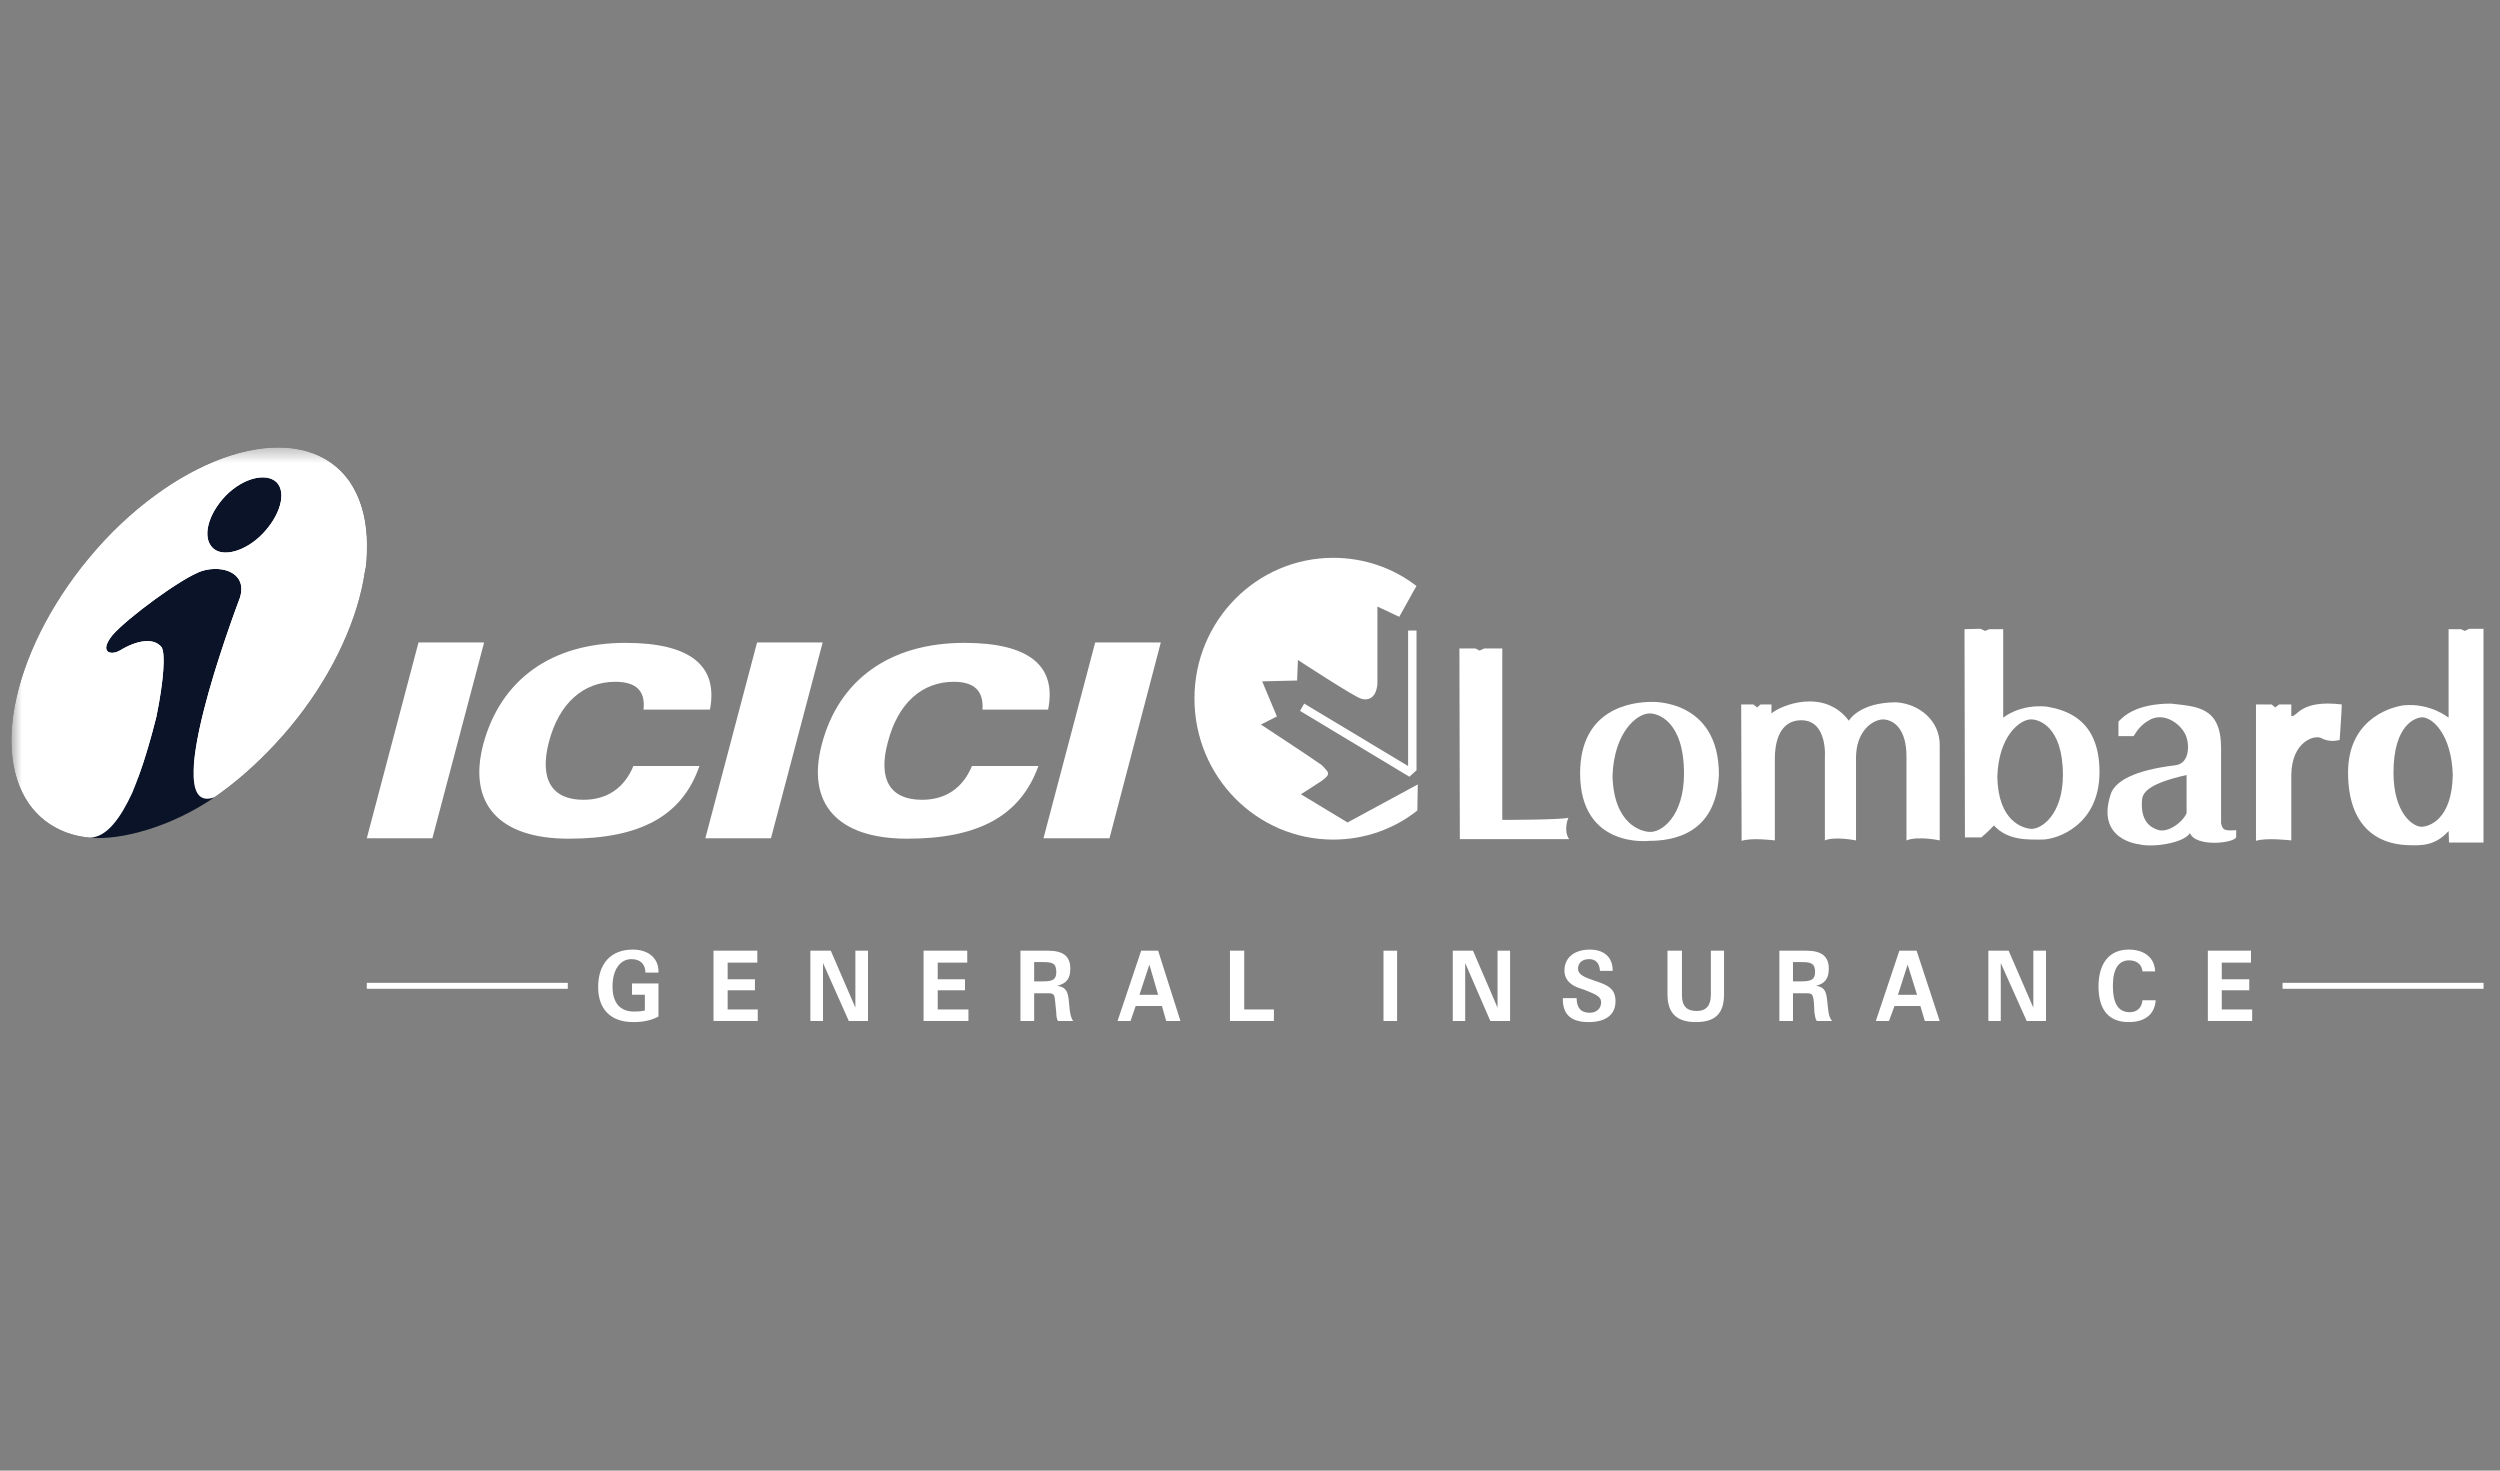 <svg width="170" height="100" viewBox="0 0 170 100" fill="none" xmlns="http://www.w3.org/2000/svg">
<rect x="0" y="0" width="170" height="100" fill="#808080" stroke="none"/>
<g clip-path="url(#clip0_7_3131)">
<mask id="mask0_7_3131" style="mask-type:luminance" maskUnits="userSpaceOnUse" x="-1" y="27" width="172" height="45">
<path d="M-1 72H170.71V27.545H-1V72Z" fill="white"/>
</mask>
<g mask="url(#mask0_7_3131)">
<path fill-rule="evenodd" clip-rule="evenodd" d="M96.409 53.341L91.633 55.928L88.459 54.009C88.459 54.009 89.115 53.602 89.859 53.109C90.603 52.586 90.289 52.498 89.889 52.033C89.115 51.48 85.741 49.27 85.741 49.27L86.829 48.718L85.828 46.333L88.202 46.275L88.259 44.88C88.259 44.88 91.947 47.293 92.519 47.497C93.119 47.7 93.577 47.381 93.663 46.537V41.246L95.15 41.943L96.265 39.938L96.322 39.85C94.749 38.629 92.776 37.932 90.66 37.932C85.456 37.932 81.223 42.206 81.223 47.497C81.223 52.818 85.456 57.092 90.66 57.092C92.805 57.092 94.806 56.365 96.379 55.114L96.409 53.341Z" fill="white"/>
<path fill-rule="evenodd" clip-rule="evenodd" d="M96.323 42.874H95.751V52.09L88.687 47.845L88.401 48.34L95.836 52.816L96.323 52.381V42.874Z" fill="white"/>
<path fill-rule="evenodd" clip-rule="evenodd" d="M24.941 57.004H29.402L32.92 43.688H28.458L24.941 57.004Z" fill="white"/>
<path fill-rule="evenodd" clip-rule="evenodd" d="M47.963 57.004H52.425L55.942 43.688H51.48L47.963 57.004Z" fill="white"/>
<path fill-rule="evenodd" clip-rule="evenodd" d="M70.956 57.004H75.445L78.935 43.688H74.473L70.956 57.004Z" fill="white"/>
<path fill-rule="evenodd" clip-rule="evenodd" d="M43.759 48.251H48.277C48.849 45.256 46.932 43.715 42.529 43.715C37.467 43.715 34.036 46.244 32.862 50.606C31.805 54.618 33.892 57.031 38.668 57.031C43.529 57.031 46.39 55.49 47.562 52.088H43.072C42.443 53.601 41.271 54.386 39.668 54.386C37.524 54.386 36.666 52.99 37.324 50.461C38.011 47.815 39.668 46.362 41.842 46.362C43.244 46.362 43.902 46.971 43.759 48.251Z" fill="white"/>
<path fill-rule="evenodd" clip-rule="evenodd" d="M66.809 48.251H71.271C71.871 45.256 69.955 43.715 65.58 43.715C60.489 43.715 57.029 46.244 55.885 50.606C54.826 54.618 56.914 57.031 61.69 57.031C66.523 57.031 69.383 55.49 70.613 52.088H66.094C65.466 53.601 64.293 54.386 62.691 54.386C60.517 54.386 59.688 52.99 60.375 50.461C61.061 47.815 62.691 46.362 64.865 46.362C66.237 46.362 66.895 46.971 66.809 48.251Z" fill="white"/>
<path fill-rule="evenodd" clip-rule="evenodd" d="M99.24 44.095H100.326L100.612 44.241L100.927 44.095H102.156V55.753C102.156 55.753 106.103 55.753 106.647 55.609C106.418 56.19 106.475 56.771 106.704 57.062H99.269L99.24 44.095Z" fill="white"/>
<path fill-rule="evenodd" clip-rule="evenodd" d="M112.138 56.567C111.623 56.538 109.736 56.072 109.65 52.758C109.764 49.763 111.309 48.543 112.138 48.514C112.682 48.485 114.512 48.979 114.512 52.614C114.512 55.549 112.939 56.655 112.138 56.567ZM112.31 47.729C110.938 47.729 107.448 48.194 107.448 52.584C107.448 57.731 112.138 57.178 112.138 57.178C113.74 57.178 116.714 56.741 116.886 52.672C116.886 47.525 112.31 47.729 112.31 47.729Z" fill="white"/>
<path fill-rule="evenodd" clip-rule="evenodd" d="M138.076 56.363C137.59 56.305 135.875 55.898 135.818 52.816C135.903 50.054 137.332 48.949 138.076 48.92C138.591 48.891 140.278 49.356 140.278 52.7C140.278 55.375 138.82 56.421 138.076 56.363ZM139.163 48.048C137.304 47.874 136.218 48.804 136.218 48.804V42.785H135.274L134.987 42.903L134.673 42.757L133.587 42.785L133.615 56.944H134.73C134.73 56.944 135.217 56.537 135.588 56.13C136.533 57.178 137.933 57.09 138.877 57.09C139.82 57.09 142.766 56.16 142.766 52.496C142.766 48.804 140.335 48.252 139.163 48.048Z" fill="white"/>
<path fill-rule="evenodd" clip-rule="evenodd" d="M164.73 56.218C164.073 56.276 162.757 55.258 162.757 52.555C162.757 49.211 164.302 48.776 164.73 48.776C165.417 48.805 166.704 49.938 166.789 52.7C166.733 55.753 165.16 56.19 164.73 56.218ZM167.906 42.758L167.619 42.902L167.333 42.786H166.504V48.805C166.504 48.805 165.274 47.787 163.444 47.961C162.242 48.136 159.668 49.125 159.668 52.525C159.668 56.19 161.641 57.382 163.672 57.468C164.616 57.498 165.559 57.556 166.504 56.51C166.504 56.51 166.531 57.091 166.531 57.294H168.878V42.758H167.906Z" fill="white"/>
<path fill-rule="evenodd" clip-rule="evenodd" d="M118.401 47.902H119.23L119.487 48.106L119.717 47.902H120.459V48.513C121.089 47.96 124.035 46.768 125.722 49.008C125.722 49.008 126.409 47.757 128.954 47.757C130.555 47.873 131.9 49.036 131.9 50.636V57.148C131.9 57.148 130.441 56.828 129.64 57.148V51.42C129.64 49.617 128.811 48.92 128.01 48.92C127.238 48.978 126.209 49.793 126.209 51.536V57.148C126.209 57.148 124.75 56.857 124.092 57.148V51.508C124.092 51.508 124.292 48.978 122.491 48.978C120.86 48.978 120.689 50.781 120.689 51.566V57.148C120.689 57.148 119.116 56.944 118.43 57.178C118.43 56.886 118.401 47.902 118.401 47.902Z" fill="white"/>
<path fill-rule="evenodd" clip-rule="evenodd" d="M155.808 52.7V57.148C155.808 57.148 154.091 56.944 153.406 57.178V47.902H154.464L154.721 48.106L154.979 47.902H155.808V48.688C156.208 48.804 156.351 47.555 159.24 47.902C159.24 48.252 159.097 50.316 159.097 50.316C159.097 50.316 158.439 50.52 157.867 50.2C157.41 49.938 155.837 50.404 155.808 52.7Z" fill="white"/>
</g>
<mask id="mask1_7_3131" style="mask-type:luminance" maskUnits="userSpaceOnUse" x="0" y="30" width="169" height="40">
<path d="M0.777 69.502H168.881V30.437H0.777V69.502Z" fill="white"/>
</mask>
<g mask="url(#mask1_7_3131)">
<path fill-rule="evenodd" clip-rule="evenodd" d="M148.688 55.289C148.458 55.87 147.429 56.684 146.714 56.423C146.286 56.277 145.542 55.9 145.656 54.416C145.685 53.835 146.227 53.254 148.688 52.701V55.289ZM151.033 55.987V50.87C151.033 48.079 149.43 48.05 147.629 47.846C145.17 47.846 144.34 48.776 144.055 49.068V50.056H145.084C145.371 49.591 145.656 49.213 146.286 48.894C147.229 48.486 148.201 49.183 148.574 49.882C148.888 50.433 148.973 51.859 147.973 52.032C145.027 52.382 143.912 53.138 143.568 53.893C142.425 57.121 145.456 57.411 145.456 57.411C146.343 57.644 148.458 57.353 148.916 56.656C149.346 57.644 151.977 57.325 152.062 56.918V56.452C151.205 56.51 151.147 56.423 151.033 55.987Z" fill="white"/>
<path fill-rule="evenodd" clip-rule="evenodd" d="M7.616 36.214C13.61 30.19 20.888 28.604 23.762 32.762C26.639 36.882 24.109 45.196 18.115 51.221C16.971 52.383 15.759 53.404 14.581 54.216C11.66 56.225 8.225 57.158 6.126 56.963C4.428 56.822 2.973 56.047 2.002 54.708C-0.943 50.551 1.621 42.308 7.616 36.214Z" fill="#0A1327"/>
<path fill-rule="evenodd" clip-rule="evenodd" d="M7.616 36.212C13.61 30.188 20.888 28.602 23.762 32.76C26.639 36.88 24.109 45.194 18.115 51.219C16.971 52.381 15.759 53.402 14.581 54.214C10.734 55.622 15.863 41.814 16.314 40.65C16.834 38.994 15.205 38.396 13.749 38.819C12.362 39.277 8.621 42.06 7.65 43.187C6.714 44.349 7.511 44.596 8.136 44.244C9.349 43.503 10.457 43.363 10.977 43.997C11.254 44.384 11.151 46.217 10.631 48.753C10.215 50.338 9.764 52.063 9.002 53.896C8.205 55.622 7.269 56.926 6.126 56.961C4.428 56.819 2.973 56.045 2.002 54.706C-0.943 50.549 1.621 42.306 7.616 36.212ZM18.809 32.794C18.115 32.125 16.555 32.477 15.343 33.71C14.13 34.979 13.749 36.528 14.441 37.234C15.101 37.938 16.695 37.515 17.873 36.282C19.051 35.049 19.501 33.498 18.809 32.794Z" fill="white"/>
<path fill-rule="evenodd" clip-rule="evenodd" d="M11.601 33.006C16.487 29.8 21.477 29.519 23.763 32.76C24.769 34.274 25.08 36.246 24.872 38.537C24.04 41.672 22.1 44.948 19.259 47.836C17.318 49.773 15.204 51.148 13.195 51.993C13.438 48.33 16.001 41.496 16.313 40.651C16.833 38.995 15.204 38.395 13.75 38.818C12.363 39.276 8.62 42.059 7.651 43.186C6.715 44.349 7.512 44.596 8.136 44.243C9.348 43.504 10.458 43.363 10.978 43.998C11.255 44.385 11.15 46.216 10.63 48.752C10.319 50.021 9.937 51.394 9.383 52.874C7.442 52.945 5.814 52.239 4.74 50.831C2.176 47.238 4.359 39.945 9.591 34.732C10.284 34.063 10.978 33.464 11.601 33.006ZM18.808 32.795C18.115 32.125 16.556 32.477 15.343 33.71C14.131 34.978 13.75 36.528 14.442 37.233C15.1 37.937 16.694 37.515 17.873 36.282C19.051 35.049 19.502 33.499 18.808 32.795Z" fill="white"/>
</g>
<mask id="mask2_7_3131" style="mask-type:luminance" maskUnits="userSpaceOnUse" x="-1" y="27" width="172" height="45">
<path d="M-1 72H170.71V27.545H-1V72Z" fill="white"/>
</mask>
<g mask="url(#mask2_7_3131)">
<path fill-rule="evenodd" clip-rule="evenodd" d="M44.776 69.122V66.876H42.978V67.644H43.851V68.712C43.58 68.785 43.324 68.785 43.103 68.785C42.171 68.785 41.651 68.204 41.651 67.079C41.651 65.936 42.171 65.221 42.942 65.221C43.536 65.221 43.889 65.564 43.889 66.137H44.776V66.055C44.776 65.191 44.138 64.572 43.022 64.572C41.54 64.572 40.675 65.533 40.675 67.115C40.675 68.645 41.54 69.502 43.06 69.502C43.742 69.502 44.292 69.39 44.776 69.122Z" fill="white"/>
<path fill-rule="evenodd" clip-rule="evenodd" d="M48.519 64.645V69.426H51.527V68.644H49.48V67.339H51.335V66.591H49.48V65.458H51.498V64.645H48.519Z" fill="white"/>
<path fill-rule="evenodd" clip-rule="evenodd" d="M55.106 64.645V69.426H55.965V65.487L57.718 69.426H59.024V64.645H58.166V68.522L56.493 64.645H55.106Z" fill="white"/>
<path fill-rule="evenodd" clip-rule="evenodd" d="M62.803 64.645V69.426H65.854V68.644H63.764V67.339H65.619V66.591H63.764V65.458H65.773V64.645H62.803Z" fill="white"/>
<path fill-rule="evenodd" clip-rule="evenodd" d="M69.391 69.428V64.647H71.27C72.305 64.647 72.78 65.033 72.78 65.862C72.78 66.555 72.523 66.877 71.886 67.034C72.415 67.115 72.597 67.339 72.671 67.957L72.737 68.644C72.78 69.016 72.854 69.262 72.972 69.428H71.936C71.856 69.262 71.828 69.084 71.828 68.868L71.754 68.137C71.703 67.577 71.673 67.54 71.181 67.54H70.323V69.428H69.391ZM70.323 66.733H70.917C71.555 66.733 71.828 66.631 71.828 66.101C71.828 65.489 71.555 65.422 70.917 65.422H70.323V66.733Z" fill="white"/>
<path fill-rule="evenodd" clip-rule="evenodd" d="M75.994 69.428L77.6 64.647H78.753L80.27 69.428H79.302L79.01 68.406H77.227L76.874 69.428H75.994ZM77.483 67.645H78.753L78.158 65.593L77.483 67.645Z" fill="white"/>
<path fill-rule="evenodd" clip-rule="evenodd" d="M83.638 64.645V69.426H86.625V68.644H84.607V64.645H83.638Z" fill="white"/>
<path fill-rule="evenodd" clip-rule="evenodd" d="M94.078 69.428H95.003V64.647H94.078V69.428Z" fill="white"/>
<path fill-rule="evenodd" clip-rule="evenodd" d="M98.789 64.645V69.426H99.633V65.487L101.342 69.426H102.686V64.645H101.833V68.522L100.163 64.645H98.789Z" fill="white"/>
<path fill-rule="evenodd" clip-rule="evenodd" d="M107.211 67.874H106.272V67.957C106.272 69.016 106.875 69.502 108.026 69.502C109.221 69.502 109.854 68.98 109.854 68.092C109.854 67.264 109.389 66.996 108.473 66.705C107.726 66.444 107.307 66.287 107.307 65.862C107.307 65.488 107.571 65.221 108.071 65.221C108.502 65.221 108.768 65.488 108.797 66.018H109.662V65.988C109.662 65.116 109.104 64.572 108.107 64.572C107.021 64.572 106.382 65.153 106.382 65.988C106.382 66.362 106.535 66.667 106.801 66.876C107.094 67.115 107.381 67.19 107.726 67.302C108.473 67.614 108.876 67.728 108.876 68.166C108.876 68.555 108.584 68.868 108.107 68.868C107.498 68.868 107.211 68.525 107.211 67.874Z" fill="white"/>
<path fill-rule="evenodd" clip-rule="evenodd" d="M114.372 64.647H113.389V67.614C113.389 68.911 114.028 69.502 115.319 69.502C116.647 69.502 117.234 68.911 117.234 67.614V64.647H116.339V67.644C116.339 68.368 116.03 68.748 115.371 68.748C114.696 68.748 114.372 68.405 114.372 67.682V64.647Z" fill="white"/>
<path fill-rule="evenodd" clip-rule="evenodd" d="M120.997 69.428V64.647H122.831C123.866 64.647 124.358 65.033 124.358 65.862C124.358 66.555 124.092 66.877 123.492 67.034C124.012 67.115 124.166 67.339 124.24 67.957L124.312 68.644C124.358 69.016 124.43 69.262 124.585 69.428H123.542C123.426 69.262 123.426 69.084 123.383 68.868L123.344 68.137C123.272 67.577 123.241 67.54 122.757 67.54H121.923V69.428H120.997ZM121.923 66.733H122.494C123.124 66.733 123.426 66.631 123.426 66.101C123.426 65.489 123.124 65.422 122.494 65.422H121.923V66.733Z" fill="white"/>
<path fill-rule="evenodd" clip-rule="evenodd" d="M127.556 69.428L129.157 64.647H130.329L131.9 69.428H130.887L130.585 68.406H128.826L128.452 69.428H127.556ZM129.061 67.645H130.359L129.72 65.593L129.061 67.645Z" fill="white"/>
<path fill-rule="evenodd" clip-rule="evenodd" d="M135.209 64.645V69.426H136.052V65.487L137.814 69.426H139.127V64.645H138.267V68.522L136.587 64.645H135.209Z" fill="white"/>
<path fill-rule="evenodd" clip-rule="evenodd" d="M144.746 69.502C145.86 69.502 146.516 68.98 146.588 68.019H145.685C145.649 68.525 145.311 68.83 144.827 68.83C144.05 68.83 143.676 68.248 143.676 67.033C143.676 65.862 144.079 65.303 144.784 65.303C145.311 65.303 145.649 65.594 145.685 66.055H146.55C146.516 65.153 145.86 64.572 144.746 64.572C143.447 64.572 142.699 65.488 142.699 67.079C142.699 68.666 143.396 69.502 144.746 69.502Z" fill="white"/>
<path fill-rule="evenodd" clip-rule="evenodd" d="M150.133 64.645V69.426H153.148V68.644H151.079V67.339H152.949V66.591H151.079V65.458H153.066V64.645H150.133Z" fill="white"/>
<path fill-rule="evenodd" clip-rule="evenodd" d="M24.941 67.238H38.609V66.832H24.941V67.238Z" fill="white"/>
<path fill-rule="evenodd" clip-rule="evenodd" d="M155.214 67.238H168.882V66.832H155.214V67.238Z" fill="white"/>
</g>
</g>
<defs>
<clipPath id="clip0_7_3131">
<rect width="170" height="100" fill="white"/>
</clipPath>
</defs>
</svg>
